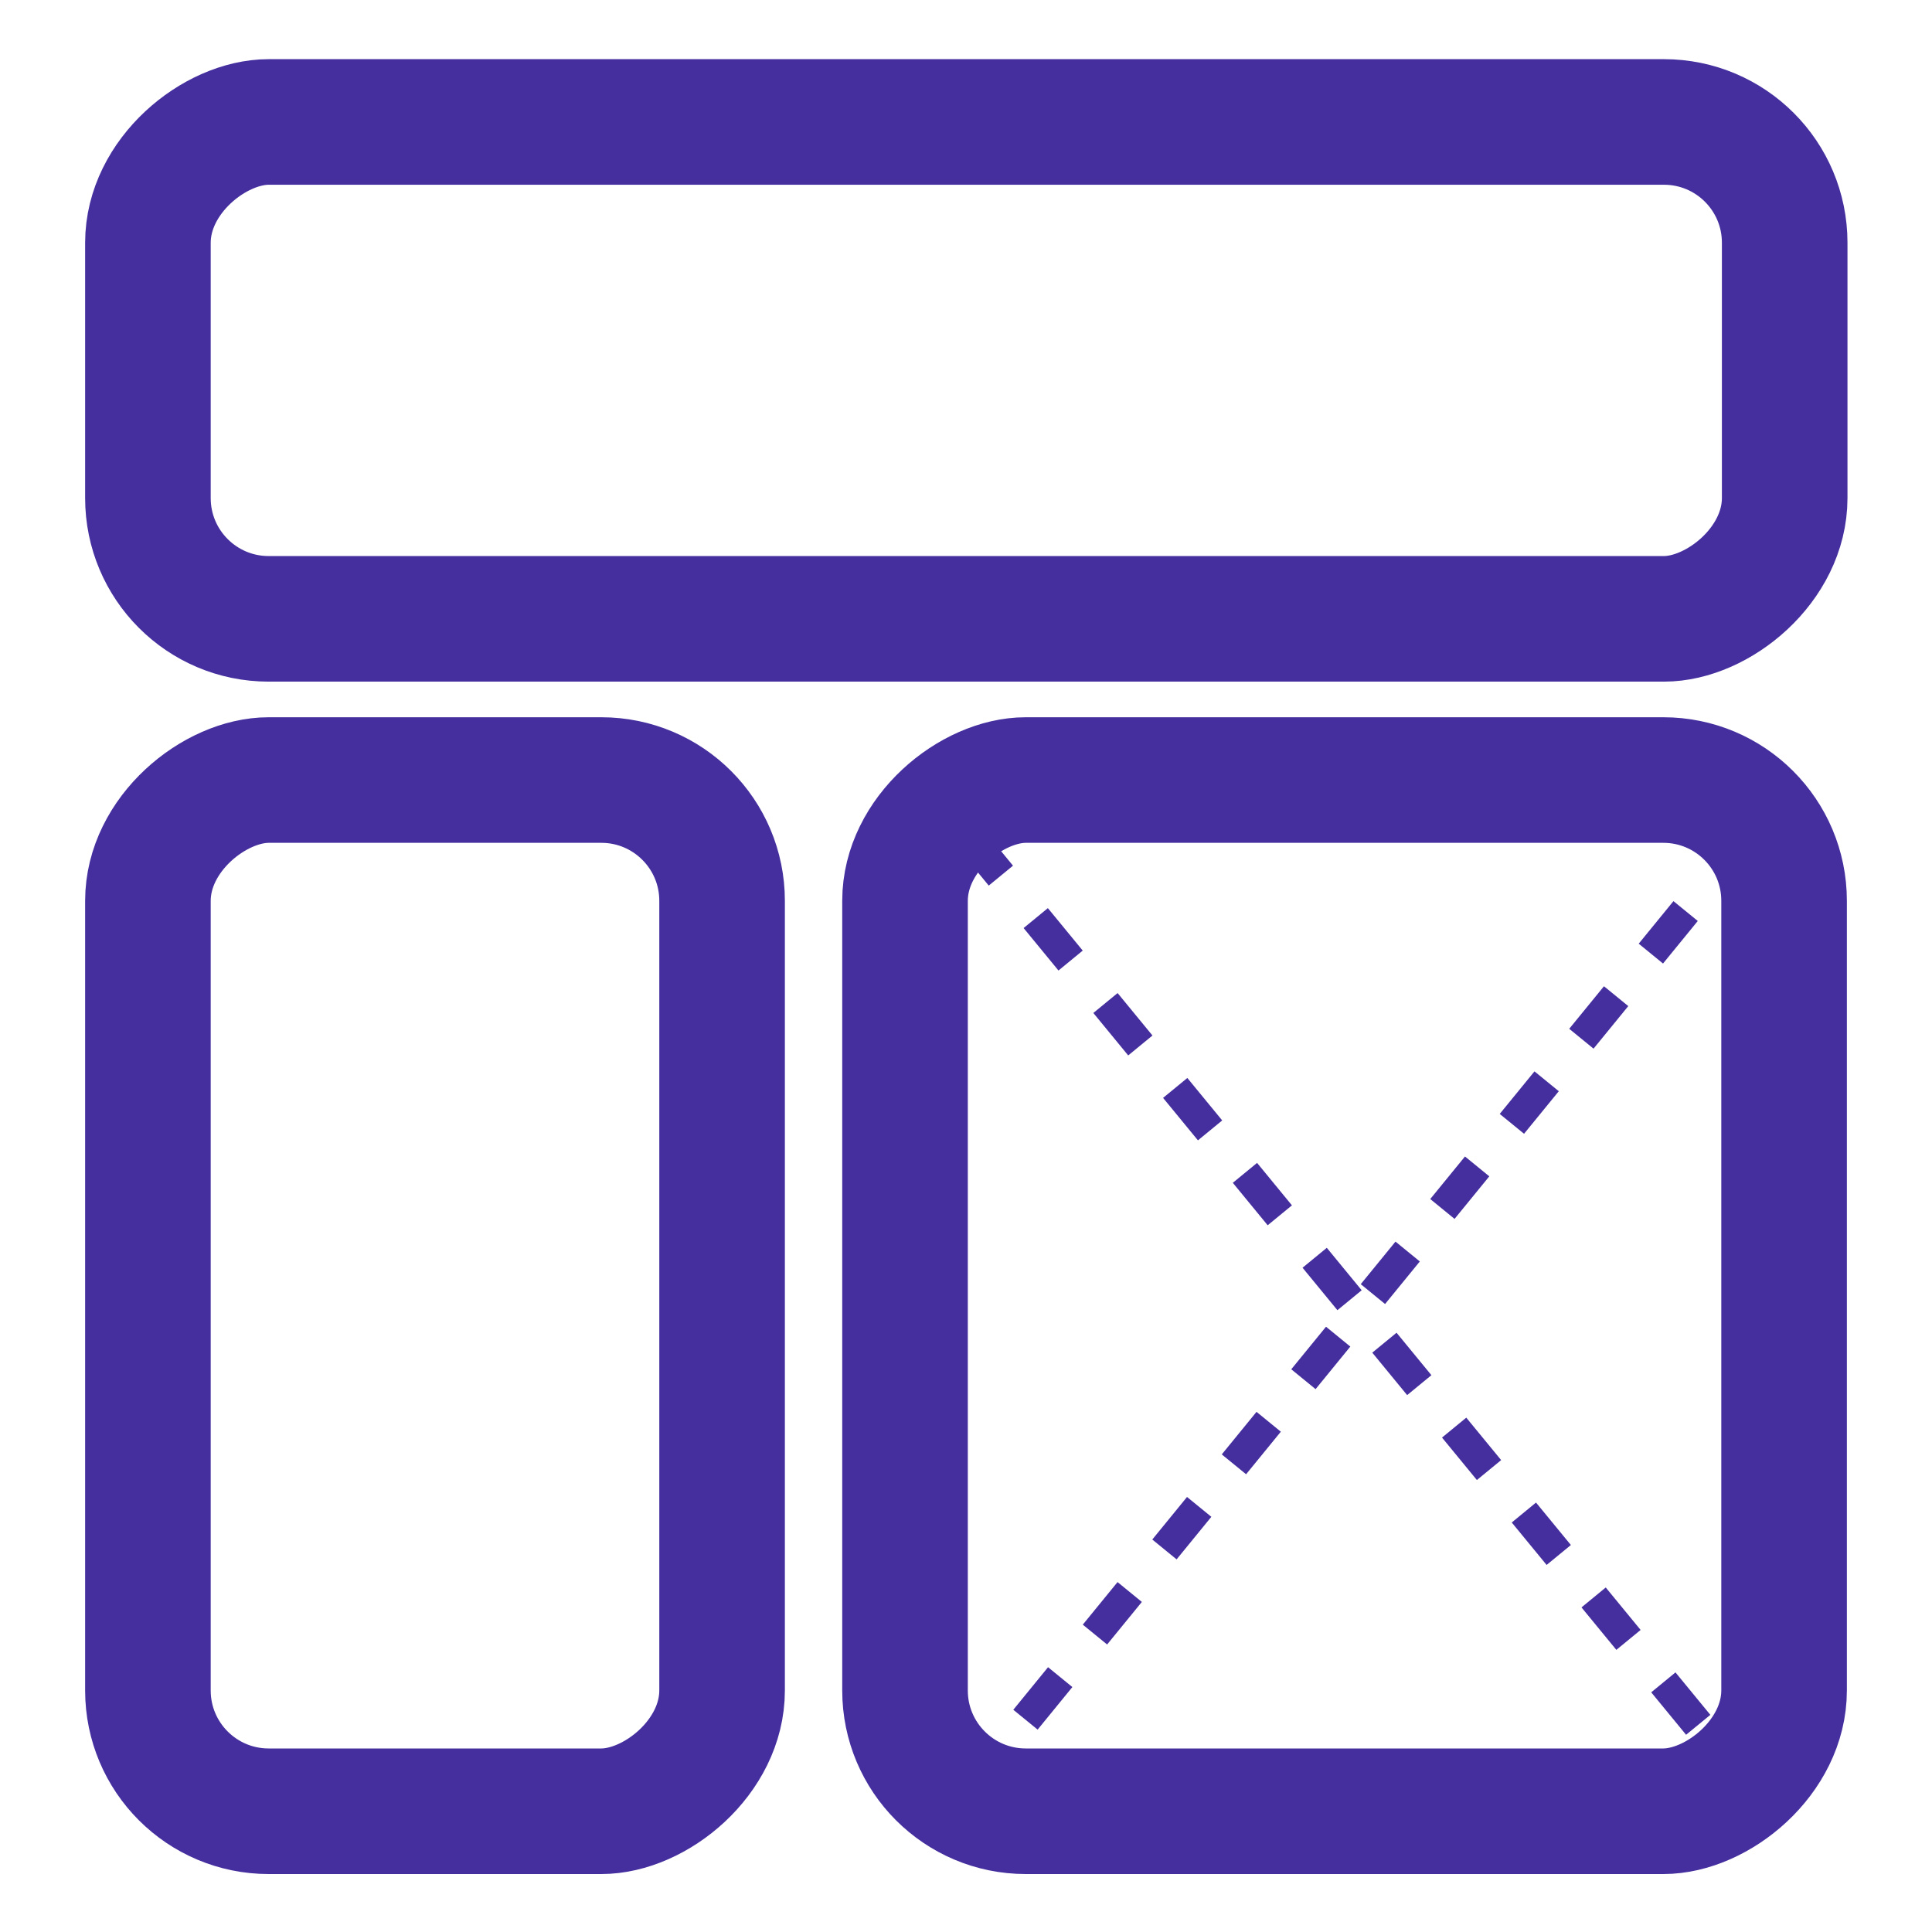 <?xml version="1.0" encoding="UTF-8"?>
<svg id="Layer_1" xmlns="http://www.w3.org/2000/svg" viewBox="0 0 32 32">
  <defs>
    <style>
      .cls-1 {
        stroke-dasharray: .91 .91 .91 .91 .91 .91;
        stroke-width: .52px;
      }

      .cls-1, .cls-2 {
        fill: none;
        stroke: #452f9f;
        stroke-miterlimit: 10;
      }

      .cls-2 {
        stroke-width: 2.08px;
      }
    </style>
  </defs>
  <rect class="cls-2" x="11.89" y="-7.43" width="8.23" height="27.11" rx="2" ry="2" transform="translate(22.13 -9.87) rotate(90)"/>
  <rect class="cls-2" x="-1.34" y="16.7" width="17.08" height="9.51" rx="2" ry="2" transform="translate(28.66 14.26) rotate(90)"/>
  <rect class="cls-2" x="13.74" y="14.18" width="17.08" height="14.56" rx="2" ry="2" transform="translate(43.73 -.82) rotate(90)"/>
  <line class="cls-1" x1="16" y1="13.8" x2="28.86" y2="29.46"/>
  <line class="cls-1" x1="29.07" y1="13.68" x2="16" y2="29.69"/>
</svg>